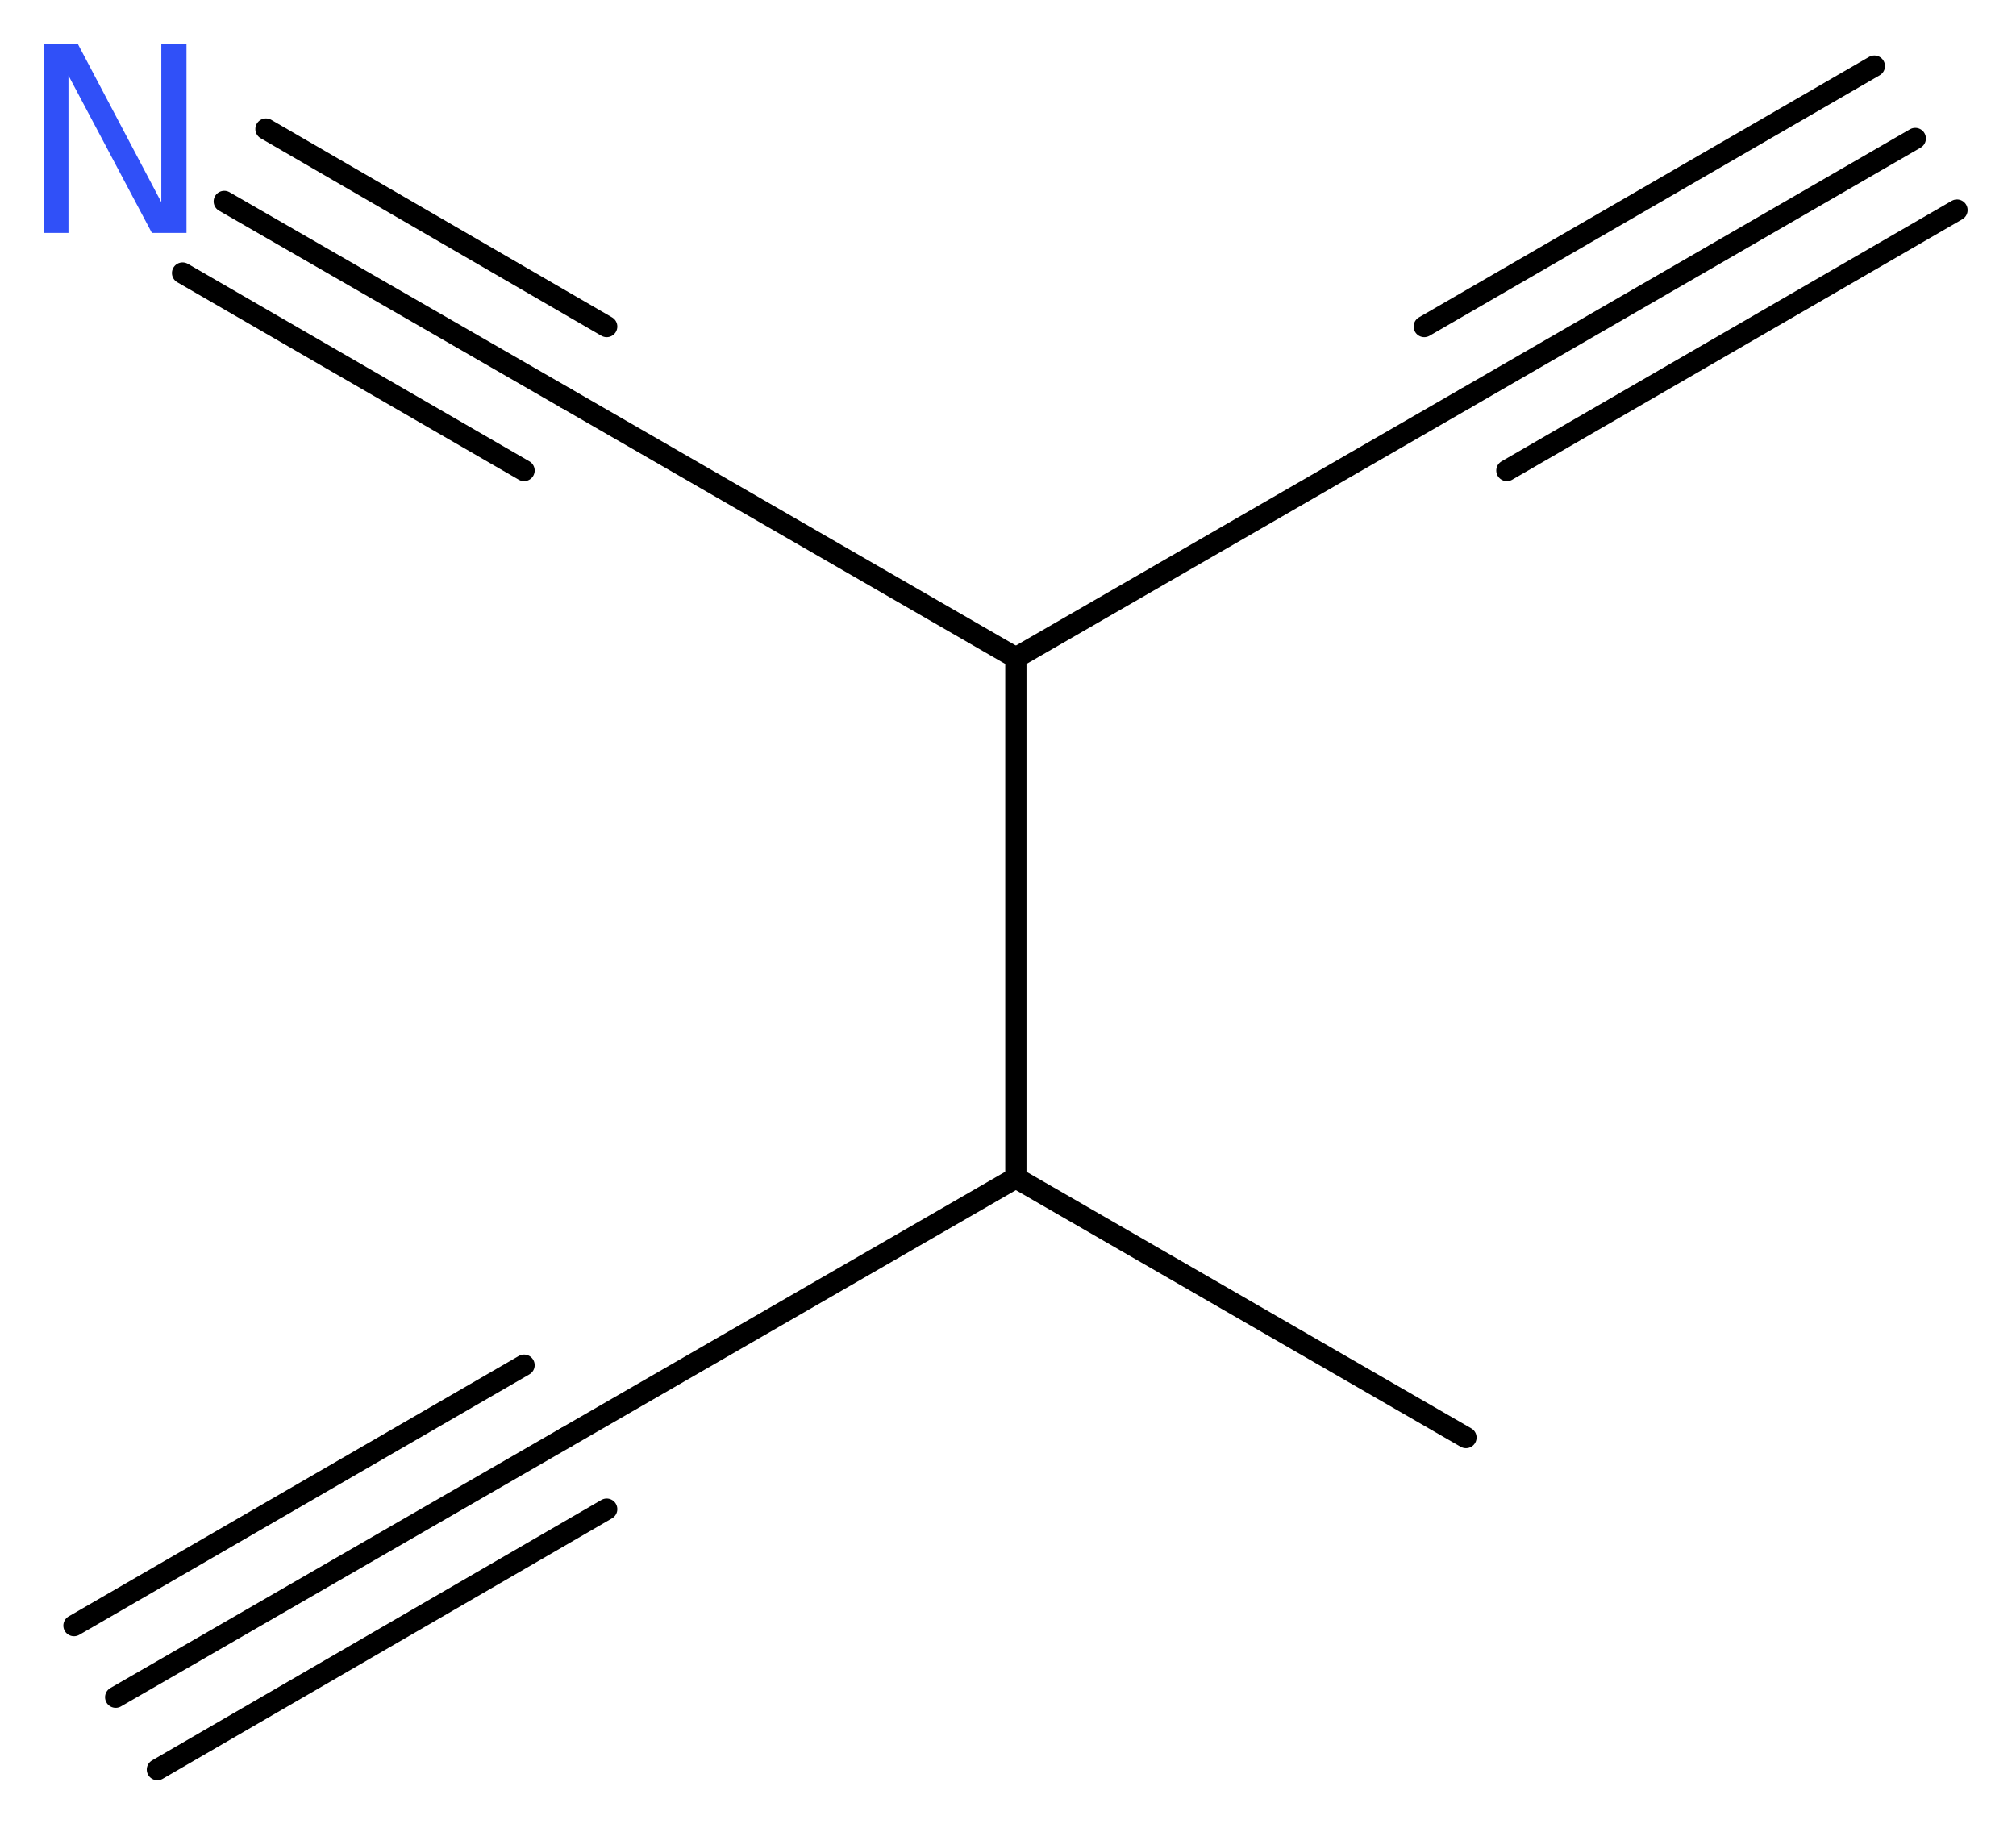 <?xml version='1.0' encoding='UTF-8'?>
<!DOCTYPE svg PUBLIC "-//W3C//DTD SVG 1.1//EN" "http://www.w3.org/Graphics/SVG/1.1/DTD/svg11.dtd">
<svg version='1.2' xmlns='http://www.w3.org/2000/svg' xmlns:xlink='http://www.w3.org/1999/xlink' width='25.62mm' height='23.23mm' viewBox='0 0 25.62 23.23'>
  <desc>Generated by the Chemistry Development Kit (http://github.com/cdk)</desc>
  <g stroke-linecap='round' stroke-linejoin='round' stroke='#000000' stroke-width='.27' fill='#3050F8'>
    <rect x='.0' y='.0' width='26.0' height='24.0' fill='#FFFFFF' stroke='none'/>
    <g id='mol1' class='mol'>
      <g id='mol1bnd1' class='bond'>
        <line x1='1.47' y1='21.57' x2='7.19' y2='18.27'/>
        <line x1='.94' y1='20.66' x2='6.66' y2='17.35'/>
        <line x1='2.0' y1='22.49' x2='7.71' y2='19.18'/>
      </g>
      <line id='mol1bnd2' class='bond' x1='7.19' y1='18.27' x2='12.91' y2='14.97'/>
      <line id='mol1bnd3' class='bond' x1='12.91' y1='14.97' x2='18.63' y2='18.27'/>
      <line id='mol1bnd4' class='bond' x1='12.91' y1='14.97' x2='12.91' y2='8.36'/>
      <line id='mol1bnd5' class='bond' x1='12.91' y1='8.36' x2='18.63' y2='5.06'/>
      <g id='mol1bnd6' class='bond'>
        <line x1='18.63' y1='5.06' x2='24.34' y2='1.76'/>
        <line x1='18.1' y1='4.15' x2='23.82' y2='.84'/>
        <line x1='19.15' y1='5.98' x2='24.87' y2='2.67'/>
      </g>
      <line id='mol1bnd7' class='bond' x1='12.91' y1='8.36' x2='7.19' y2='5.06'/>
      <g id='mol1bnd8' class='bond'>
        <line x1='7.19' y1='5.06' x2='2.85' y2='2.56'/>
        <line x1='6.66' y1='5.98' x2='2.32' y2='3.47'/>
        <line x1='7.71' y1='4.15' x2='3.38' y2='1.64'/>
      </g>
      <path id='mol1atm9' class='atom' d='M.56 .56h.43l1.06 2.01v-2.01h.32v2.4h-.44l-1.06 -2.0v2.0h-.31v-2.4z' stroke='none'/>
    </g>
  </g>
</svg>
